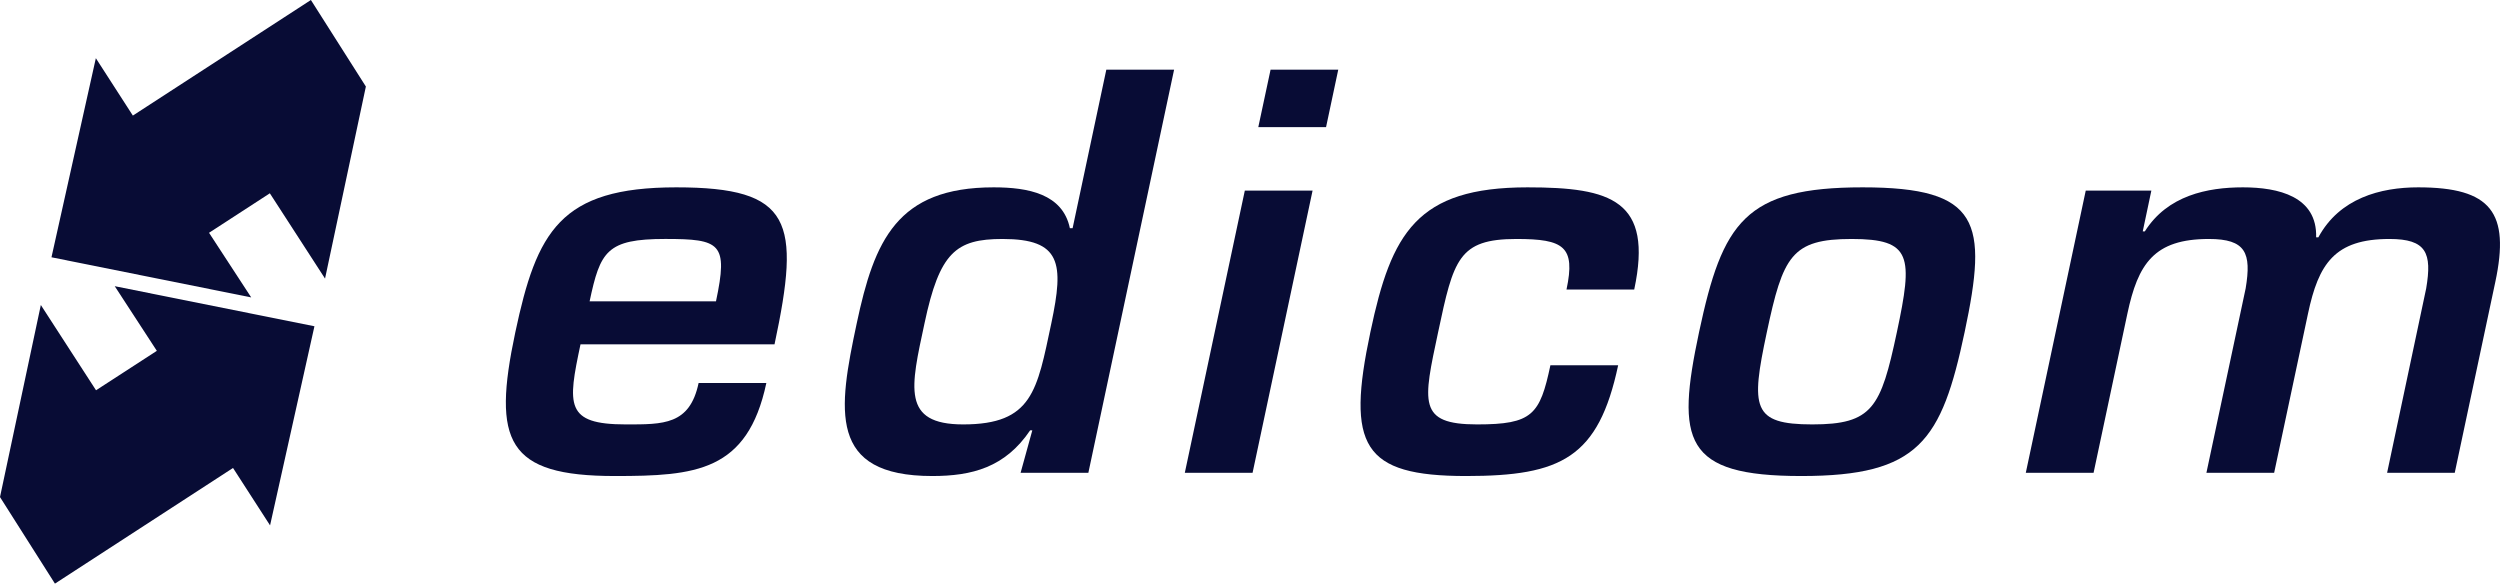 <?xml version="1.0" encoding="UTF-8"?>
<svg xmlns="http://www.w3.org/2000/svg" id="Capa_2" data-name="Capa 2" width="1285.07" height="300" viewBox="0 0 1285.07 300">
  <defs>
    <style>
      .cls-1 {
        fill: #080c35;
        fill-rule: evenodd;
      }
    </style>
  </defs>
  <g id="Capa_1-2" data-name="Capa 1">
    <g id="BIBLIOTECA-ELEMENTOS">
      <g id="LOGO">
        <g id="Logo-Reducido-EDICOM-Copy">
          <path id="Fill-2" class="cls-1" d="M303.08,154.88c5.46-25.69,8.77-32.05,38.86-32.05,28.47,0,32.42,2.21,26.1,32.05h-64.96ZM359.1,196.89c-4.57,21.57-18.08,21.27-37.42,21.27-31.21,0-29.93-9.93-23.28-41.18h99.73c13.47-63.27,9.15-80.68-50.54-80.68s-71.7,22.65-82.73,74.61c-11.9,56.08-4.35,73.78,51.2,73.78,41.44,0,68.17-2.22,77.86-47.8h-34.82Z"></path>
          <path id="Fill-4" class="cls-1" d="M524.62,243.02h34.83l44.07-207.21h-34.84l-17.33,81.5h-1.4c-3.68-17.67-21.48-21.01-39.18-21.01-49.75,0-61.35,27.37-70.39,69.92-9.47,44.47-15.02,78.47,38.84,78.47,20.46,0,37.43-4.42,50.31-23.49h1.11l-6.02,21.82ZM515.35,122.84c30.11,0,31.63,12.43,25.05,43.39-7.34,34.54-9.65,51.93-45.3,51.93-31.81,0-26.92-19.08-19.88-51.93,7.73-36.49,16.11-43.39,40.12-43.39Z"></path>
          <path id="Fill-6" class="cls-1" d="M687.91,35.81h-34.8l-6.31,29.54h34.83l6.27-29.54ZM674.7,97.98h-34.83l-30.84,145.04h34.83l30.84-145.04Z"></path>
          <path id="Fill-8" class="cls-1" d="M796.95,187.76c-5.39,25.43-9.24,30.4-37.68,30.4-30.66,0-27.7-11.33-20.01-47.51,7.92-37.32,10.42-47.81,40.26-47.81,24.32,0,30.42,3.86,25.71,25.97h34.81c9.77-45.86-11.77-52.51-54.85-52.51-56.94,0-69.99,23.48-80.76,74.35-12.45,58.58-4.11,74.04,49.22,74.04,48.89,0,68.01-9.4,78.13-56.93h-34.82Z"></path>
          <path id="Fill-10" class="cls-1" d="M951.83,122.84c30.94,0,31.55,8.84,23.18,48.08-8.22,38.68-12.5,47.24-43.45,47.24s-31.63-8.56-23.39-47.24c8.34-39.23,12.67-48.08,43.66-48.08h0ZM957.44,96.3c-60.52,0-72.05,17.96-84.06,74.36-11.93,56.08-8,74.03,52.54,74.03s72.07-17.95,83.97-74.03c11.96-56.4,8.09-74.36-52.45-74.36h0Z"></path>
          <path id="Fill-12" class="cls-1" d="M1072.13,97.98l-30.81,145.04h34.84l17.37-81.77c5.46-25.7,13.7-38.41,41.88-38.41,19.05,0,21.95,7.19,18.92,25.41l-20.17,94.77h34.82l17.39-81.77c5.44-25.7,13.69-38.41,41.87-38.41,19.05,0,21.98,7.19,18.89,25.41l-20.09,94.77h34.77l20.85-98.08c7.6-35.65-2.08-48.64-39.65-48.64-19.36,0-40.42,5.55-51.31,25.7h-1.14c.6-21.01-19.38-25.7-37.64-25.7s-38.77,4.15-50.42,22.65h-1.07l4.43-20.97h-33.73Z"></path>
          <polygon class="cls-1" points="161.63 167.71 138.82 270.06 119.78 240.55 28.24 300 0 255.5 20.99 156.78 49.36 200.61 80.62 180.34 58.98 147.11 161.63 167.71"></polygon>
          <polygon class="cls-1" points="188.07 44.48 167.08 143.2 138.71 99.36 107.45 119.66 129.13 152.88 26.46 132.25 49.27 29.91 68.29 59.41 159.81 0 188.07 44.48"></polygon>
        </g>
      </g>
    </g>
  </g>
</svg>
